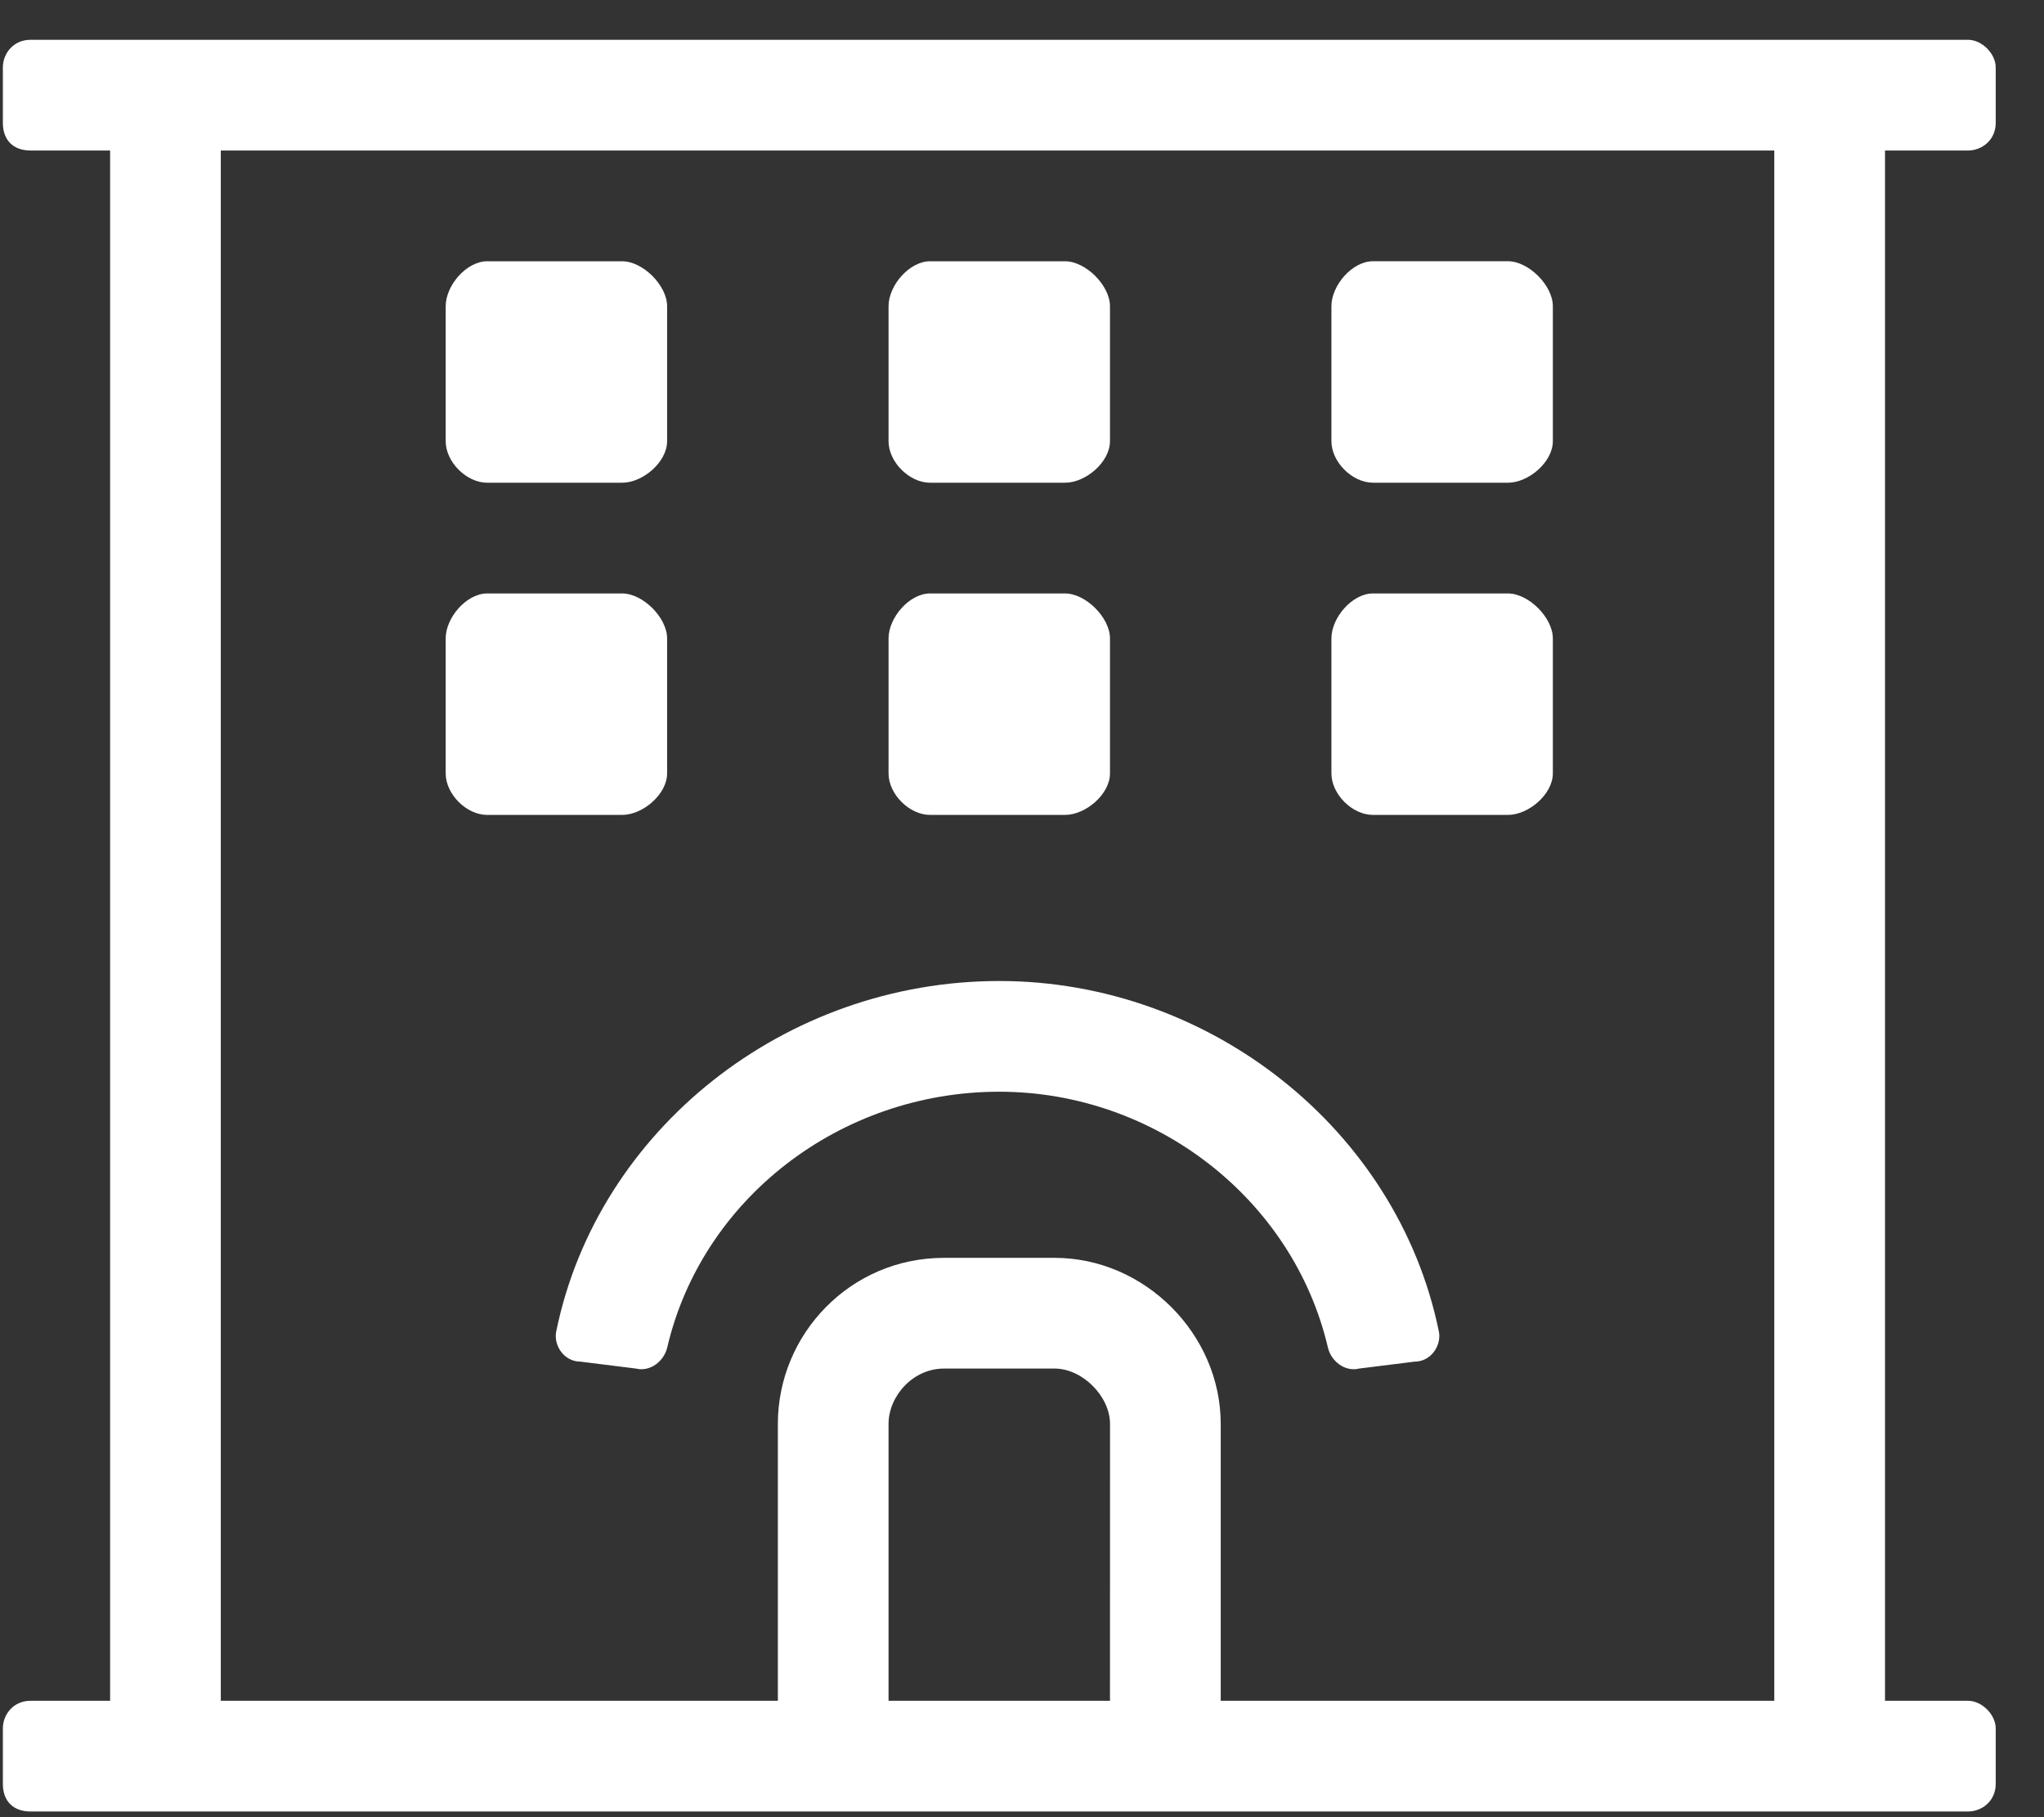 <?xml version="1.0" encoding="UTF-8" standalone="no"?>
<svg
   xmlns:dc="http://purl.org/dc/elements/1.1/"
   xmlns:cc="http://creativecommons.org/ns#"
   xmlns:rdf="http://www.w3.org/1999/02/22-rdf-syntax-ns#"
   xmlns:svg="http://www.w3.org/2000/svg"
   xmlns="http://www.w3.org/2000/svg"
   xmlns:sodipodi="http://sodipodi.sourceforge.net/DTD/sodipodi-0.dtd"
   xmlns:inkscape="http://www.inkscape.org/namespaces/inkscape"
   width="45"
   height="40"
   viewBox="0 0 45 40"
   version="1.1"
   id="svg43"
   sodipodi:docname="hard-hat.svg"
   inkscape:version="1.0.2 (e86c8708, 2021-01-15)">
  <rect x="0" y="0" width="45" height="40" fill="#333333" stroke="none"/>
  <sodipodi:namedview
     pagecolor="#ffffff"
     bordercolor="#666666"
     borderopacity="1"
     objecttolerance="10"
     gridtolerance="10"
     guidetolerance="10"
     inkscape:pageopacity="0"
     inkscape:pageshadow="2"
     inkscape:window-width="718"
     inkscape:window-height="480"
     id="namedview45"
     showgrid="false"
     inkscape:zoom="18.375"
     inkscape:cx="22.5"
     inkscape:cy="20"
     inkscape:window-x="0"
     inkscape:window-y="25"
     inkscape:window-maximized="0"
     inkscape:current-layer="svg43" />
  <defs
     id="defs38">
    <style
       id="style36">
      .cls-1 {
        fill: #fff;
        font-size: 39px;
        font-family: FontAwesome5Pro-Light, 'Font Awesome \35  Pro';
        font-weight: 300;
      }
    </style>
  </defs>
  <g
     aria-label="hotel"
     transform="translate(22 35)"
     id="hotel"
     style="font-weight:300;font-size:39px;font-family:FontAwesome5Pro-Light, 'Font Awesome 5Pro';fill:#ffffff"
     class="cls-1">
    <path
       d="m 8.226,-17.062 h 2.971 c 0.457,0 0.99,-0.457 0.99,-0.914 v -2.971 c 0,-0.457 -0.533,-0.99 -0.99,-0.99 H 8.226 c -0.457,0 -0.914,0.533 -0.914,0.99 v 2.971 c 0,0.457 0.457,0.914 0.914,0.914 z m -9.75,-7.312 h 2.971 c 0.457,0 0.99,-0.457 0.99,-0.914 v -2.971 c 0,-0.457 -0.533,-0.99 -0.99,-0.99 h -2.971 c -0.457,0 -0.914,0.533 -0.914,0.99 v 2.971 c 0,0.457 0.457,0.914 0.914,0.914 z m 9.75,0 h 2.971 c 0.457,0 0.99,-0.457 0.99,-0.914 v -2.971 C 12.187,-28.717 11.654,-29.25 11.197,-29.25 H 8.226 c -0.457,0 -0.914,0.533 -0.914,0.99 v 2.971 c 0,0.457 0.457,0.914 0.914,0.914 z m -19.5,0 h 2.971 c 0.457,0 0.99,-0.457 0.99,-0.914 v -2.971 c 0,-0.457 -0.533,-0.99 -0.99,-0.99 h -2.971 c -0.457,0 -0.914,0.533 -0.914,0.99 v 2.971 c 0,0.457 0.457,0.914 0.914,0.914 z m 9.75,7.312 h 2.971 c 0.457,0 0.99,-0.457 0.99,-0.914 v -2.971 c 0,-0.457 -0.533,-0.99 -0.99,-0.99 h -2.971 c -0.457,0 -0.914,0.533 -0.914,0.99 v 2.971 c 0,0.457 0.457,0.914 0.914,0.914 z m 22.852,-14.625 c 0.305,0 0.609,-0.229 0.609,-0.609 v -1.219 c 0,-0.305 -0.305,-0.609 -0.609,-0.609 h -42.656 c -0.381,0 -0.609,0.305 -0.609,0.609 v 1.219 c 0,0.381 0.229,0.609 0.609,0.609 h 1.752 v 34.125 h -1.752 c -0.381,0 -0.609,0.305 -0.609,0.609 v 1.219 c 0,0.381 0.229,0.609 0.609,0.609 h 42.656 C 21.632,4.875 21.937,4.646 21.937,4.266 V 3.047 C 21.937,2.742 21.632,2.438 21.328,2.438 H 19.5 v -34.125 z M 2.437,2.438 h -4.875 v -6.094 c 0,-0.609 0.533,-1.219 1.219,-1.219 h 2.438 c 0.609,0 1.219,0.609 1.219,1.219 z m 14.625,0 H 4.875 v -6.094 c 0,-1.98 -1.676,-3.656 -3.656,-3.656 h -2.438 c -2.057,0 -3.656,1.676 -3.656,3.656 V 2.438 H -17.139 v -34.125 H 17.062 Z m -28.336,-19.5 h 2.971 c 0.457,0 0.99,-0.457 0.99,-0.914 v -2.971 c 0,-0.457 -0.533,-0.99 -0.99,-0.99 h -2.971 c -0.457,0 -0.914,0.533 -0.914,0.99 v 2.971 c 0,0.457 0.457,0.914 0.914,0.914 z m 2.057,12.035 1.219,0.152 c 0.305,0.076 0.609,-0.152 0.686,-0.457 C -6.551,-8.607 -3.504,-10.969 -4.9972534e-4,-10.969 3.427,-10.969 6.474,-8.607 7.236,-5.332 7.312,-5.027 7.617,-4.799 7.921,-4.875 l 1.219,-0.152 c 0.381,0 0.609,-0.381 0.533,-0.686 C 8.759,-10.131 4.646,-13.406 -4.9972534e-4,-13.406 -4.723,-13.406 -8.836,-10.131 -9.75,-5.713 c -0.076,0.305 0.152,0.686 0.533,0.686 z"
       id="path97" />
  </g>
</svg>
